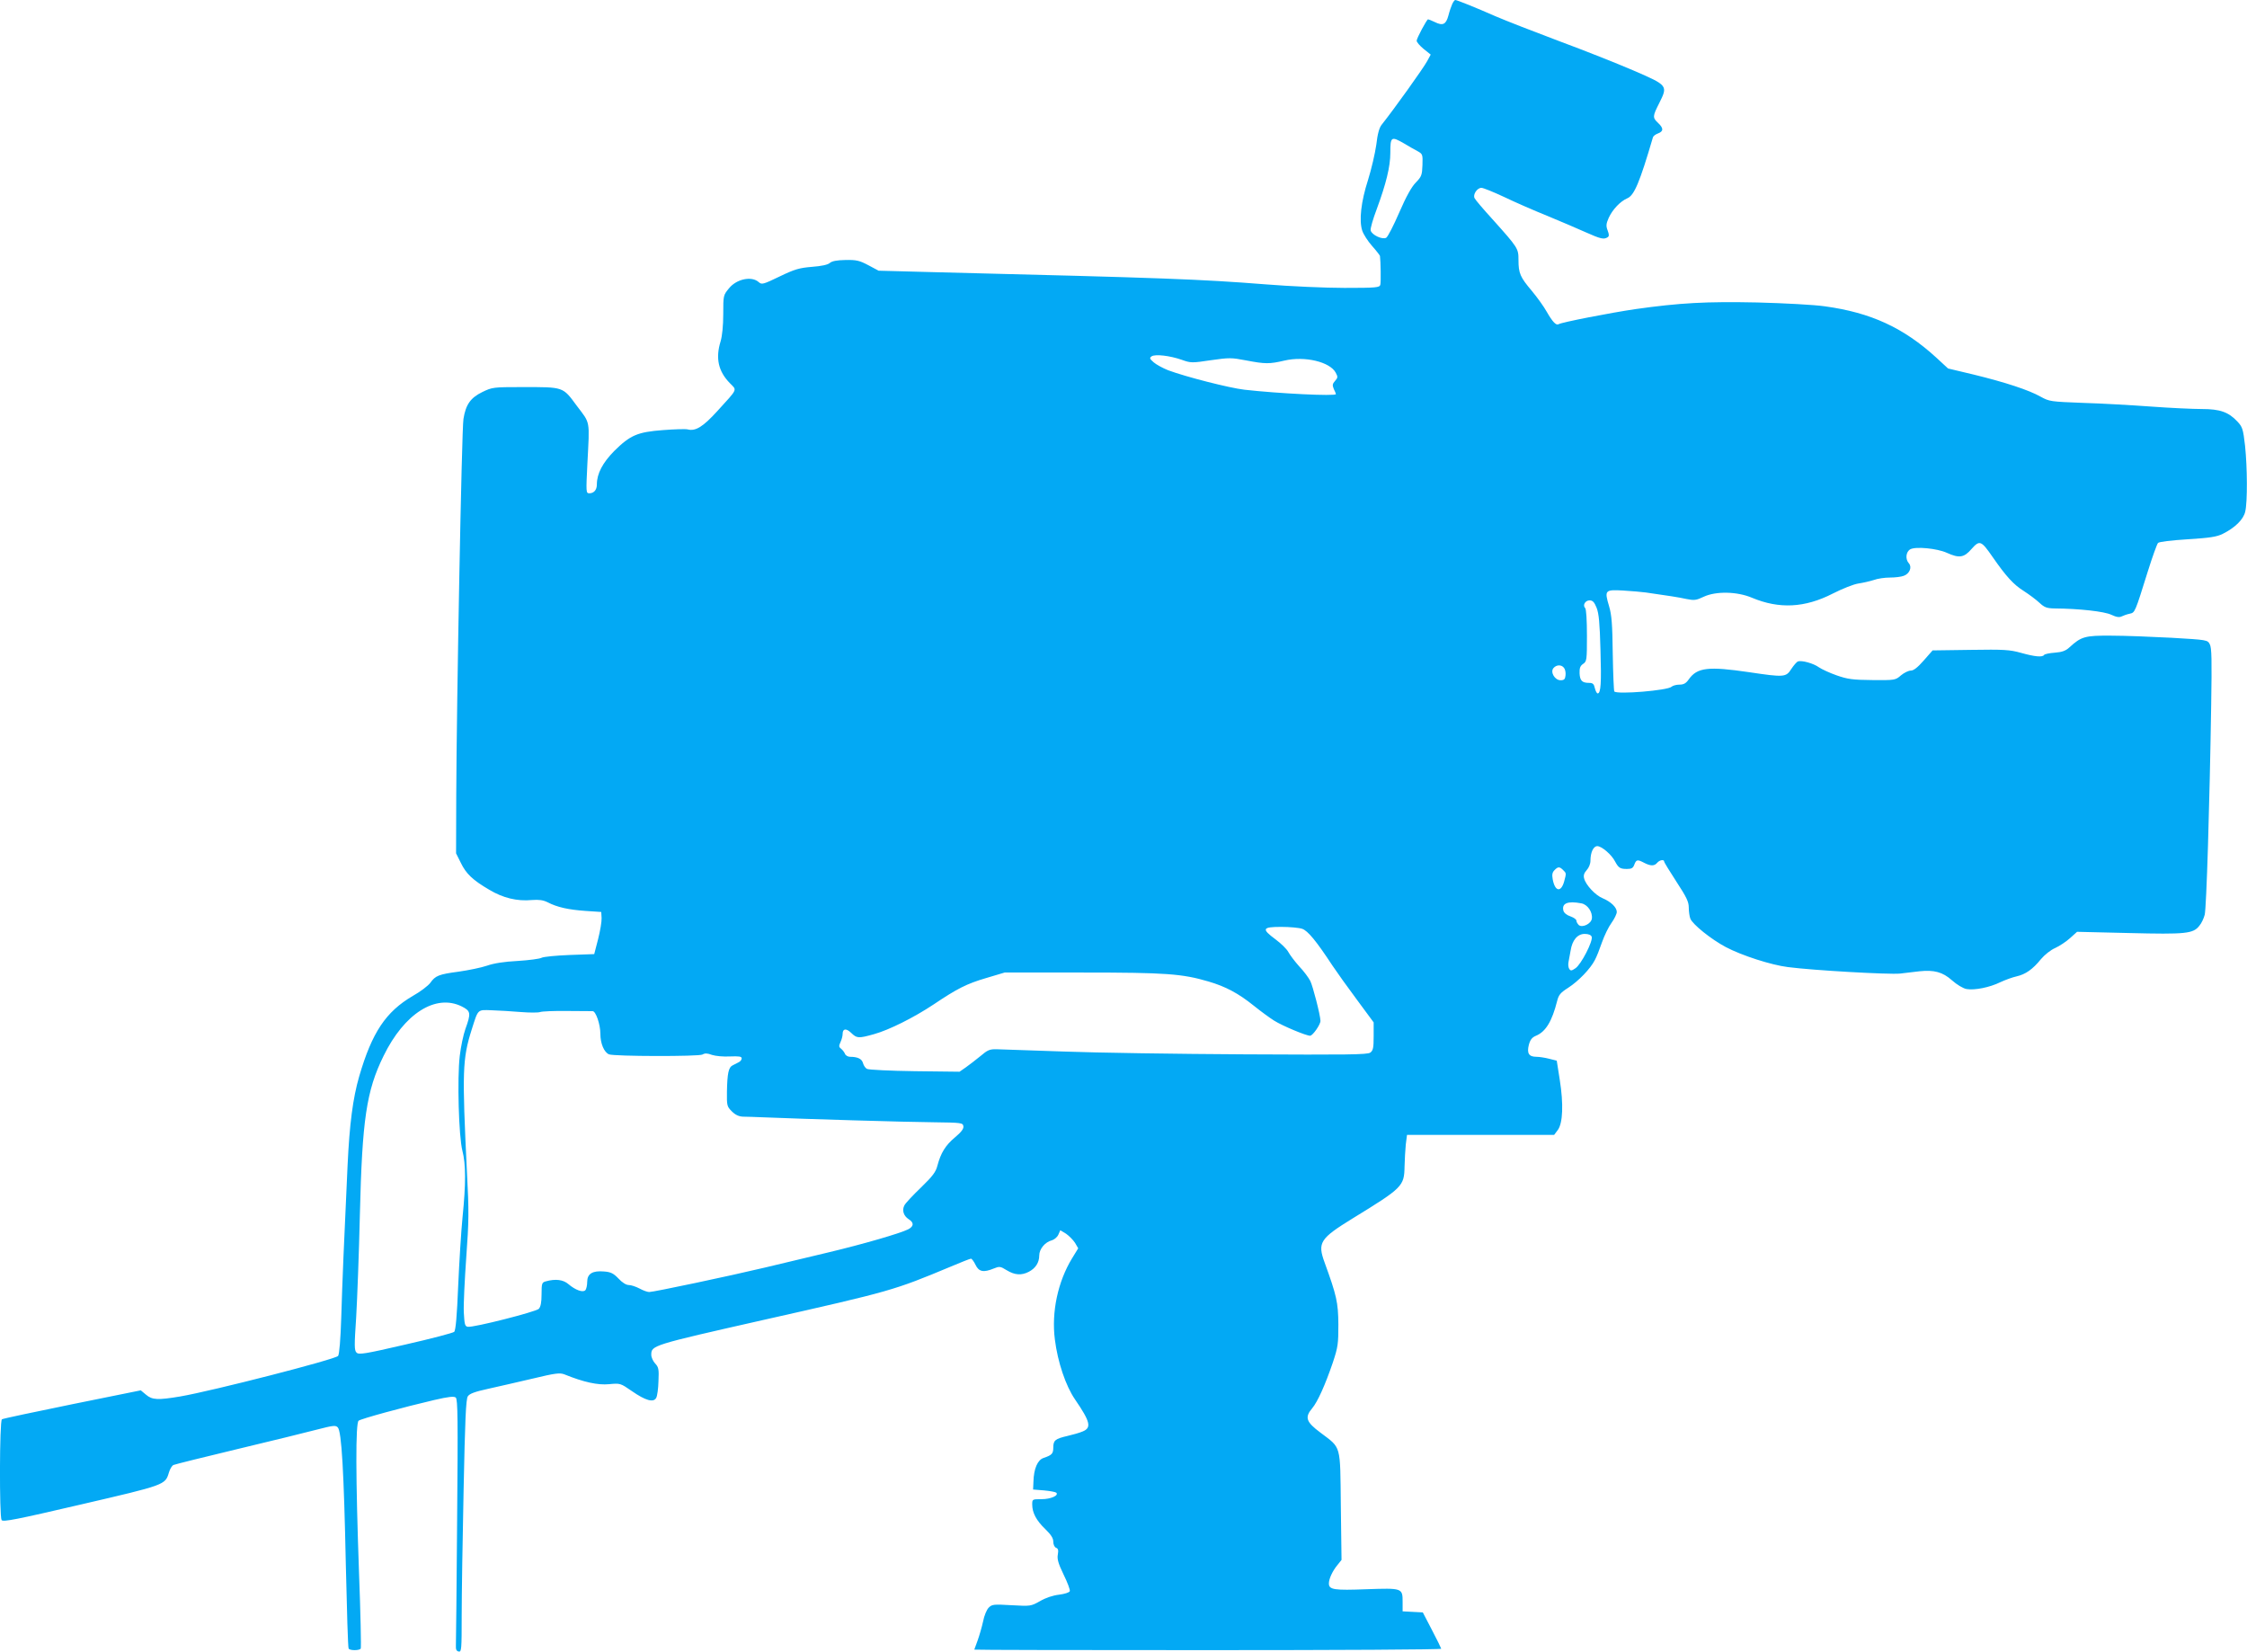 <?xml version="1.0" standalone="no"?>
<!DOCTYPE svg PUBLIC "-//W3C//DTD SVG 20010904//EN"
 "http://www.w3.org/TR/2001/REC-SVG-20010904/DTD/svg10.dtd">
<svg version="1.0" xmlns="http://www.w3.org/2000/svg"
 width="1280pt" height="941pt" viewBox="0 0 1280 941"
 preserveAspectRatio="xMidYMid meet">
<g transform="translate(0,941) scale(0.1,-0.1)"
fill="#03a9f4" stroke="none">
<path d="M8273 9388 c-6 -13 -16 -42 -22 -66 -14 -52 -32 -60 -77 -38 -19 9
-36 16 -39 16 -7 0 -65 -108 -65 -122 0 -8 18 -29 40 -47 l40 -32 -20 -37
c-22 -41 -189 -274 -259 -362 -14 -17 -24 -53 -31 -115 -7 -49 -28 -139 -47
-200 -40 -124 -52 -231 -33 -289 7 -21 32 -60 56 -87 24 -27 44 -53 45 -57 4
-29 6 -150 2 -164 -4 -16 -22 -18 -204 -18 -110 0 -311 9 -447 20 -381 30
-581 37 -1867 69 l-340 9 -58 31 c-51 27 -68 31 -130 30 -50 -1 -77 -6 -90
-17 -11 -10 -47 -18 -101 -22 -72 -6 -98 -13 -185 -55 -95 -46 -102 -47 -119
-32 -40 36 -126 18 -169 -35 -33 -40 -33 -41 -33 -147 0 -65 -6 -125 -15 -155
-30 -97 -13 -171 52 -238 42 -43 49 -28 -71 -160 -81 -89 -124 -116 -169 -104
-12 3 -75 1 -140 -4 -146 -11 -187 -29 -278 -119 -66 -67 -99 -129 -99 -191 0
-31 -17 -50 -43 -50 -19 0 -19 6 -11 168 13 253 18 227 -60 330 -81 110 -73
107 -311 107 -166 0 -171 -1 -227 -28 -68 -33 -95 -72 -108 -154 -10 -63 -39
-1614 -41 -2146 l-1 -328 27 -54 c30 -62 67 -98 163 -154 77 -46 157 -66 242
-58 40 3 64 0 90 -13 54 -28 117 -42 215 -49 l90 -6 2 -35 c1 -19 -8 -73 -20
-120 l-22 -85 -140 -5 c-77 -3 -149 -10 -160 -16 -11 -6 -72 -14 -136 -18 -77
-4 -135 -13 -175 -27 -32 -11 -105 -26 -161 -34 -114 -15 -133 -23 -162 -64
-12 -16 -56 -50 -99 -74 -154 -90 -233 -208 -306 -459 -36 -125 -55 -271 -66
-506 -20 -426 -30 -663 -36 -865 -4 -126 -11 -212 -18 -221 -17 -20 -714 -199
-900 -231 -126 -21 -159 -20 -194 10 l-30 25 -390 -79 c-215 -44 -396 -82
-401 -86 -14 -8 -15 -553 -2 -574 8 -12 84 3 453 89 478 111 479 111 500 181
6 21 18 41 27 44 9 4 174 45 366 91 193 46 396 96 453 111 89 23 104 25 116
12 22 -22 35 -255 46 -782 6 -258 12 -473 16 -478 7 -12 61 -12 69 0 3 6 -1
202 -10 436 -19 536 -20 849 -2 862 13 11 259 78 431 118 82 19 112 22 122 14
12 -9 13 -127 8 -698 -3 -377 -6 -699 -7 -716 -1 -21 3 -30 16 -33 16 -3 17
12 17 206 0 115 5 438 11 718 8 392 13 514 24 530 10 15 39 26 117 43 56 12
170 39 253 58 129 31 154 34 180 24 111 -45 191 -62 254 -56 64 6 65 6 130
-39 79 -55 124 -67 139 -39 6 10 12 53 13 96 3 67 1 79 -19 100 -12 13 -22 35
-22 49 0 54 2 55 639 199 729 164 744 169 1065 303 59 25 112 46 117 46 5 0
17 -16 26 -35 19 -40 46 -45 104 -21 32 13 37 13 74 -10 46 -28 84 -30 125 -9
39 20 60 53 60 93 0 37 33 77 73 87 13 4 30 18 36 32 l11 25 33 -20 c17 -12
40 -35 51 -52 l18 -31 -35 -57 c-81 -133 -118 -306 -98 -462 16 -129 62 -265
115 -342 87 -127 95 -161 44 -182 -18 -8 -58 -19 -88 -26 -69 -16 -80 -25 -80
-66 0 -35 -8 -43 -55 -59 -34 -11 -56 -60 -58 -135 l-2 -45 62 -5 c34 -3 65
-9 70 -13 16 -16 -31 -37 -84 -37 -52 0 -53 0 -53 -30 0 -47 23 -91 74 -140
33 -32 46 -52 46 -72 0 -17 7 -31 16 -35 12 -4 14 -14 10 -38 -5 -25 2 -51 33
-115 22 -45 38 -87 35 -94 -3 -8 -30 -16 -61 -20 -35 -4 -77 -18 -109 -37 -52
-29 -53 -29 -162 -23 -102 6 -111 5 -130 -14 -11 -11 -26 -46 -32 -79 -7 -32
-21 -80 -31 -108 -10 -27 -19 -51 -19 -52 0 -2 599 -3 1330 -3 732 0 1330 3
1330 8 -1 4 -24 52 -53 107 l-52 100 -57 3 -58 3 0 53 c0 80 -1 80 -206 73
-184 -7 -214 -3 -214 33 0 26 20 70 48 104 l24 30 -4 307 c-4 356 4 327 -116
418 -82 61 -91 87 -47 139 31 37 74 133 117 259 30 90 32 108 32 218 -1 126
-10 165 -78 352 -42 115 -28 137 162 254 282 173 291 182 293 294 1 39 4 95 7
125 l7 55 419 0 419 0 21 28 c29 39 33 149 11 287 l-17 108 -44 11 c-23 6 -56
11 -72 11 -43 0 -55 20 -43 68 8 30 19 43 41 52 55 23 91 82 120 197 9 36 19
48 63 76 59 38 127 109 152 158 10 18 28 64 41 102 13 37 37 87 54 110 16 22
30 51 30 62 0 26 -33 58 -80 78 -41 16 -97 76 -106 113 -5 18 0 31 15 48 12
13 21 35 21 53 0 48 17 83 39 83 25 0 82 -49 101 -87 20 -37 29 -43 68 -43 26
0 35 5 42 25 11 29 18 30 56 10 37 -19 58 -19 74 0 13 16 40 21 40 7 0 -5 32
-56 70 -115 57 -87 70 -114 70 -146 0 -22 4 -51 9 -64 13 -33 119 -118 202
-162 91 -48 258 -102 354 -114 146 -19 574 -43 638 -37 34 4 84 10 110 13 85
9 133 -4 186 -51 28 -25 63 -46 83 -50 46 -8 132 9 193 39 28 13 69 28 92 33
52 12 92 40 139 98 21 25 56 53 82 64 24 11 62 36 84 56 l40 36 296 -7 c324
-8 366 -4 401 42 12 14 25 42 30 62 10 37 28 624 37 1196 4 257 3 325 -8 345
-13 25 -15 25 -218 37 -113 6 -267 12 -344 12 -150 1 -170 -5 -238 -67 -20
-19 -42 -27 -83 -30 -30 -2 -58 -8 -61 -13 -9 -14 -53 -10 -131 12 -65 18 -96
20 -289 17 l-215 -3 -50 -57 c-35 -40 -58 -58 -74 -58 -13 0 -38 -12 -56 -27
-32 -28 -35 -28 -163 -27 -113 1 -141 5 -204 27 -40 14 -85 35 -101 46 -30 22
-98 41 -119 33 -7 -2 -24 -22 -38 -43 -30 -47 -40 -48 -241 -18 -232 34 -295
27 -343 -41 -16 -23 -29 -30 -54 -30 -17 0 -38 -6 -44 -12 -21 -21 -309 -45
-326 -27 -3 3 -7 99 -9 215 -2 167 -6 221 -21 271 -27 91 -24 95 81 89 49 -3
106 -8 128 -11 132 -19 186 -27 231 -37 45 -9 56 -8 100 13 69 32 189 30 274
-6 155 -65 301 -58 461 24 53 27 118 53 145 57 27 4 66 13 88 20 21 8 62 14
92 14 29 0 64 4 79 10 33 12 48 49 29 71 -22 24 -17 66 8 80 31 17 153 5 208
-20 71 -32 98 -28 141 22 46 52 55 48 120 -46 77 -111 120 -158 178 -194 31
-20 71 -50 89 -67 28 -26 41 -31 85 -32 142 -1 284 -17 324 -36 30 -14 46 -16
60 -9 10 5 30 12 45 15 30 7 29 4 103 241 26 83 52 155 58 162 7 7 75 15 169
21 127 8 166 14 200 31 70 35 118 82 128 127 13 55 12 249 -1 374 -11 96 -15
108 -43 138 -51 55 -100 72 -203 72 -50 0 -180 6 -289 14 -110 8 -284 18 -389
21 -184 7 -191 8 -240 35 -67 38 -201 82 -381 126 l-147 35 -66 61 c-187 171
-373 257 -635 293 -62 9 -231 18 -386 22 -291 6 -440 -2 -695 -38 -136 -20
-421 -75 -437 -86 -14 -8 -35 15 -67 71 -16 29 -55 83 -85 119 -66 78 -76 100
-76 176 0 66 -2 69 -148 232 -52 57 -98 111 -102 120 -11 20 14 59 39 59 10 0
67 -23 127 -51 60 -29 172 -78 249 -109 77 -32 176 -74 220 -94 83 -37 101
-41 122 -28 10 6 10 15 1 39 -10 26 -9 38 6 72 22 48 66 94 105 111 40 16 71
89 147 348 2 7 15 17 29 22 32 12 32 30 0 60 -32 30 -31 38 6 111 51 102 51
102 -145 187 -93 40 -284 116 -425 168 -141 53 -303 116 -361 141 -118 52
-221 93 -230 93 -4 0 -11 -10 -17 -22z m-275 -795 c26 -16 60 -35 77 -44 29
-16 30 -19 28 -79 -2 -57 -5 -66 -38 -100 -24 -24 -55 -80 -94 -170 -32 -74
-65 -138 -74 -144 -21 -13 -82 15 -89 41 -3 10 13 65 35 123 53 144 77 241 77
320 0 92 5 95 78 53z m-1265 -1233 c50 -18 58 -18 164 -2 105 15 118 15 201
-1 110 -21 133 -21 219 -1 115 27 259 -7 292 -69 13 -24 12 -29 -4 -47 -15
-17 -16 -24 -7 -46 7 -13 12 -27 12 -29 0 -13 -326 3 -521 25 -86 10 -333 73
-435 111 -30 12 -67 32 -82 45 -23 20 -25 25 -12 34 20 14 105 4 173 -20z
m2362 -1412 c13 -33 18 -87 22 -239 6 -191 2 -249 -16 -249 -5 0 -12 14 -16
30 -5 24 -12 30 -33 30 -40 0 -52 13 -54 55 -1 30 4 42 20 53 21 14 22 22 22
161 0 88 -4 151 -10 157 -16 16 0 44 25 44 18 0 27 -10 40 -42z m-186 -342 c7
-8 11 -27 9 -43 -2 -22 -8 -28 -28 -28 -33 0 -60 46 -41 69 17 20 45 21 60 2z
m-5 -1152 c19 -18 19 -18 6 -66 -18 -63 -52 -57 -65 13 -5 27 -2 40 10 52 20
21 29 21 49 1z m105 -190 c35 -7 64 -50 59 -87 -4 -29 -53 -53 -74 -37 -7 7
-14 18 -14 25 0 8 -15 18 -34 25 -21 7 -36 19 -40 32 -11 43 25 57 103 42z
m-1591 -145 c32 -11 80 -69 172 -209 24 -36 86 -123 139 -194 l96 -130 0 -79
c0 -66 -3 -81 -19 -93 -16 -12 -129 -13 -715 -10 -383 2 -847 9 -1031 16 -184
6 -356 12 -382 13 -40 1 -52 -4 -93 -39 -26 -21 -63 -50 -83 -64 l-36 -25
-255 3 c-141 2 -263 8 -272 13 -9 4 -19 19 -23 33 -6 24 -30 36 -74 36 -12 0
-26 8 -29 18 -4 9 -14 22 -22 28 -13 10 -13 16 -3 38 7 15 12 35 12 46 0 31
20 34 49 6 32 -31 41 -32 130 -7 86 24 226 94 339 169 134 90 188 118 301 151
l104 31 446 0 c474 0 565 -7 715 -51 99 -29 171 -68 257 -137 41 -33 93 -71
117 -86 48 -30 182 -86 205 -86 15 0 60 65 59 85 -1 34 -44 200 -58 227 -9 18
-37 56 -63 83 -25 28 -53 65 -62 82 -9 17 -42 49 -73 72 -81 60 -76 71 33 71
48 0 102 -5 119 -11z m1649 -45 c9 -24 -61 -160 -93 -180 -22 -15 -27 -15 -35
-3 -5 8 -7 25 -4 39 3 14 8 43 12 65 9 59 39 95 80 95 22 0 36 -6 40 -16z
m-6437 -397 c52 -26 54 -38 21 -129 -11 -31 -26 -100 -32 -153 -15 -128 -6
-458 15 -540 20 -76 20 -190 1 -377 -8 -80 -19 -258 -25 -394 -7 -170 -14
-253 -23 -261 -7 -6 -131 -39 -277 -72 -233 -54 -266 -59 -279 -46 -13 13 -13
38 -2 202 6 104 16 366 21 583 13 541 37 706 135 905 118 242 297 355 445 282z
m337 -32 c50 -4 99 -4 110 0 10 4 79 7 153 6 74 0 140 -1 146 -1 18 0 44 -75
44 -129 0 -55 21 -105 49 -117 29 -12 514 -13 533 -1 13 8 27 8 53 -2 22 -7
65 -11 103 -9 52 2 67 0 67 -11 0 -8 -8 -18 -17 -22 -10 -5 -26 -13 -35 -18
-23 -11 -30 -46 -32 -149 -1 -80 0 -85 28 -113 20 -20 40 -29 63 -30 18 0 74
-2 123 -4 215 -9 814 -27 965 -28 158 -2 165 -3 168 -23 2 -14 -12 -33 -48
-63 -54 -45 -81 -89 -100 -161 -9 -36 -27 -60 -94 -125 -46 -44 -88 -89 -94
-101 -15 -28 -5 -60 24 -79 32 -20 30 -41 -3 -58 -46 -23 -256 -84 -453 -131
-102 -24 -264 -63 -360 -86 -206 -49 -636 -140 -662 -140 -10 0 -35 9 -55 20
-21 11 -48 20 -62 20 -14 0 -37 14 -58 37 -28 29 -43 37 -81 40 -67 6 -97 -13
-97 -59 0 -20 -5 -42 -11 -48 -14 -14 -56 1 -96 35 -30 26 -74 31 -128 16 -23
-6 -25 -11 -25 -74 0 -47 -5 -71 -16 -83 -18 -17 -371 -107 -404 -102 -17 3
-19 13 -23 83 -2 44 5 185 14 312 15 205 16 263 4 485 -28 575 -26 645 27 813
38 119 31 113 115 110 40 -1 114 -6 165 -10z"/>
</g>
</svg>
